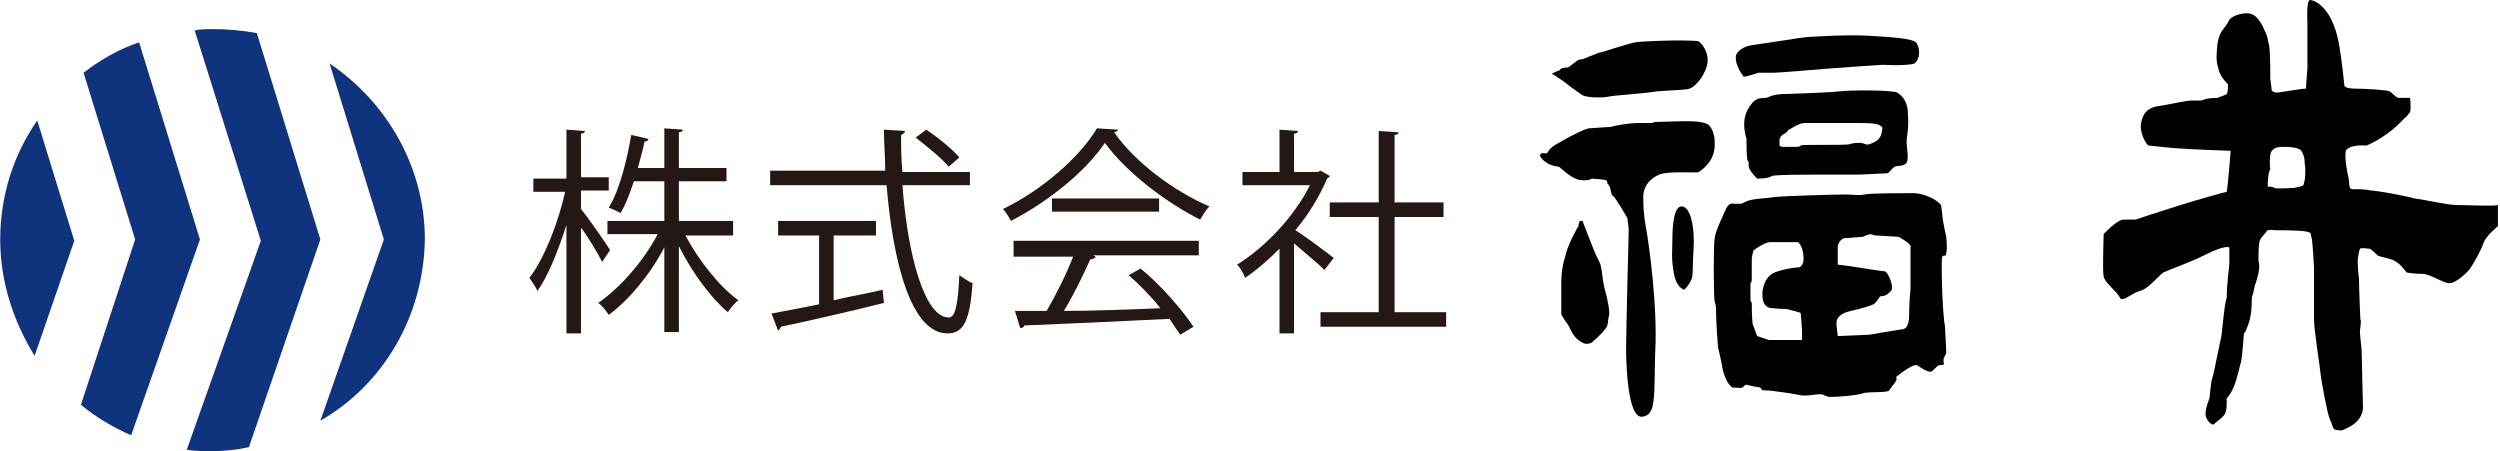 <svg width="133" height="24" viewBox="0 0 133 24" fill="none" xmlns="http://www.w3.org/2000/svg">
<path d="M84.186 5.068C84.186 5.068 83.482 4.575 83.412 4.505C83.342 4.434 82.638 3.942 82.567 3.942C82.497 3.942 82.778 3.801 82.99 3.73C82.99 3.66 83.13 3.59 83.412 3.59C83.482 3.59 83.905 3.167 84.045 3.167C84.186 3.167 84.327 3.097 84.327 3.097C84.327 3.097 84.679 2.956 85.031 2.815C85.383 2.745 86.579 2.323 87.001 2.252C87.424 2.182 89.465 2.112 90.309 2.182C90.45 2.182 91.013 2.815 90.802 3.519C90.591 4.223 90.098 4.645 89.887 4.716C89.676 4.786 89.113 4.786 88.198 4.856C87.283 4.997 85.875 5.068 85.594 5.138C85.312 5.208 84.468 5.208 84.186 5.068Z" fill="#030000"/>
<path d="M84.678 9.501C84.678 9.501 84.537 9.642 84.045 9.572C83.552 9.501 82.989 8.868 82.919 8.868C82.848 8.868 82.215 8.797 81.933 8.305C81.933 8.234 81.933 8.094 82.285 8.164C82.426 8.023 82.356 7.883 83.06 7.531C83.623 7.179 84.397 6.827 84.538 6.827C84.678 6.827 85.453 6.756 85.664 6.756C85.875 6.686 86.649 6.545 87.142 6.545C87.634 6.545 87.916 6.545 87.916 6.545C87.916 6.545 87.845 6.475 88.549 6.475C89.253 6.475 90.59 6.334 90.942 6.686C91.224 7.038 91.224 7.46 91.224 7.671C91.224 7.883 91.224 8.586 90.379 9.149C90.238 9.22 88.76 9.079 88.268 9.29C87.775 9.501 87.493 9.853 87.423 10.346C87.423 10.838 87.423 11.331 87.564 12.105C87.705 12.809 88.197 16.328 88.057 18.721C87.986 21.114 88.127 22.099 87.353 22.17C86.579 22.24 86.508 19.284 86.508 18.51C86.508 17.736 86.649 12.176 86.649 12.176L86.579 11.613C86.579 11.613 85.945 10.487 85.804 10.416C85.664 10.346 85.734 9.924 85.523 9.783C85.453 9.572 85.664 9.572 84.678 9.501Z" fill="#030000"/>
<path d="M84.679 18.229C84.679 18.229 84.397 18.369 84.186 18.229C83.904 18.088 83.693 17.877 83.482 17.384C83.412 17.243 83.06 16.821 83.06 16.68C83.06 16.469 83.06 16.188 83.06 16.117C83.06 16.047 83.06 14.991 83.06 14.991C83.06 14.991 83.06 14.217 83.271 13.654C83.341 13.161 83.904 12.105 83.975 12.035C83.975 11.894 84.045 11.754 84.045 11.754H84.186C84.186 11.754 84.679 13.02 84.819 13.372C84.96 13.724 85.171 14.006 85.171 14.217C85.242 14.428 85.242 14.921 85.382 15.413C85.523 15.906 85.664 16.61 85.594 16.821C85.523 17.032 85.594 17.314 85.382 17.525C85.171 17.806 84.679 18.229 84.679 18.229Z" fill="#030000"/>
<path d="M89.605 15.414C89.605 15.414 89.183 15.343 89.042 14.499C88.901 13.654 88.971 13.443 88.971 12.739C88.971 12.035 89.042 10.98 89.464 10.98C89.957 10.98 90.168 12.176 90.098 13.232C90.027 14.287 90.097 14.71 89.957 14.921C89.886 15.132 89.605 15.414 89.605 15.414Z" fill="#030000"/>
<path d="M92.772 4.082C92.772 4.082 92.28 3.519 92.35 2.956C92.42 2.745 92.702 2.463 93.265 2.393C93.687 2.322 94.743 2.182 95.165 2.111C95.517 2.041 96.151 1.97 96.151 1.97C96.151 1.97 98.192 1.83 99.388 1.9C100.585 1.97 101.711 2.041 101.922 2.252C102.133 2.463 102.203 3.096 101.851 3.378C101.429 3.519 100.233 3.448 100.162 3.448C100.092 3.448 97.981 3.589 97.136 3.66C96.291 3.73 94.602 3.871 94.321 3.871C94.039 3.871 93.546 3.871 93.546 3.871C93.546 3.871 92.913 4.082 92.772 4.082Z" fill="#030000"/>
<path d="M101.5 6.053C101.5 5.349 101.148 5.067 100.937 4.927C100.655 4.786 98.474 4.786 97.91 4.856C97.347 4.927 95.095 4.997 95.095 4.997C94.321 4.997 94.18 5.138 93.969 5.208C93.477 5.208 93.336 5.279 93.054 5.701C92.773 6.123 92.702 6.686 92.913 7.39C92.913 9.079 93.054 8.516 93.054 8.516C93.054 8.516 92.984 8.727 93.054 8.938C93.124 9.149 93.477 9.501 93.477 9.501C93.547 9.501 94.11 9.501 94.251 9.361C94.532 9.29 96.01 9.29 96.432 9.29C96.855 9.29 98.333 9.29 98.755 9.29C99.107 9.29 100.233 9.22 100.374 9.22C100.514 9.22 100.585 9.009 100.796 8.868C100.937 8.798 101.289 8.868 101.429 8.657C101.57 8.446 101.429 7.812 101.429 7.531C101.429 7.32 101.57 6.756 101.5 6.053ZM100.092 7.108C100.022 7.46 99.67 7.601 99.459 7.671C99.248 7.742 99.177 7.601 98.966 7.601C98.755 7.601 98.614 7.601 98.403 7.671C98.192 7.742 95.869 7.671 95.799 7.742C95.729 7.812 95.658 7.812 95.588 7.812C95.517 7.812 94.884 7.812 94.814 7.812C94.743 7.812 94.673 7.742 94.673 7.742V7.39C94.673 7.39 94.743 7.179 94.954 7.108C95.166 6.968 95.095 6.897 95.166 6.897C95.236 6.897 95.658 6.545 96.01 6.545C96.362 6.545 98.544 6.545 98.896 6.545C99.248 6.545 99.881 6.545 100.022 6.686C100.163 6.756 100.163 6.756 100.092 7.108Z" fill="#030000"/>
<path d="M130.707 10.909C130.214 10.909 129.018 10.627 128.455 10.557C127.962 10.416 126.414 10.135 126.132 10.135C125.851 10.064 125.428 10.064 125.147 10.064C124.936 10.064 125.006 9.783 124.936 9.431C124.865 9.149 124.725 8.375 124.795 8.023C125.006 7.671 125.78 7.742 125.851 7.742C125.921 7.742 125.921 7.742 126.343 7.531C127.469 6.897 127.821 6.334 128.033 6.193C128.173 5.982 128.244 6.053 128.244 5.701C128.244 5.067 128.173 5.208 128.173 5.208C128.173 5.208 127.751 5.208 127.61 5.208C127.469 5.208 127.258 4.927 127.118 4.856C126.977 4.786 125.851 4.715 125.288 4.715C124.795 4.715 124.725 4.575 124.725 4.575C124.725 4.575 124.584 3.167 124.443 2.393C124.091 0.352 123.106 0 122.895 0C122.684 0 122.754 1.196 122.754 1.196V3.66C122.754 3.66 122.684 4.364 122.684 4.715C122.402 4.715 121.276 4.927 121.135 4.927C120.994 4.927 120.854 4.856 120.854 4.786C120.854 4.715 120.783 4.223 120.783 4.223C120.783 4.223 120.783 2.674 120.713 2.393C120.643 2.182 120.643 1.971 120.572 1.83C120.15 0.774 119.798 0.704 119.517 0.704C119.235 0.704 118.742 0.845 118.602 1.056C118.32 1.619 118.109 1.548 117.968 2.323C117.898 3.097 117.898 3.237 118.038 3.73C118.179 4.223 118.531 4.434 118.531 4.504C118.531 4.575 118.531 4.927 118.461 4.997C118.39 5.067 118.109 5.138 117.968 5.208C117.335 5.208 117.124 5.349 117.124 5.349C117.124 5.349 116.772 5.349 116.561 5.349C116.349 5.349 115.716 5.49 114.942 5.63C114.168 5.701 113.956 6.123 113.886 6.686C113.886 7.249 114.238 7.742 114.308 7.742C114.379 7.742 114.871 7.812 115.716 7.883C116.561 7.953 118.672 8.023 118.672 8.023C118.672 8.023 118.531 9.853 118.461 10.205C118.39 10.205 116.912 10.627 115.997 10.909C115.083 11.191 113.605 11.683 113.605 11.683C113.605 11.683 113.253 11.683 112.971 11.683C112.619 11.683 111.915 12.457 111.915 12.457C111.915 12.457 111.845 14.428 111.915 14.71C111.986 15.061 112.549 15.413 112.83 15.906C113.042 15.976 113.393 15.624 113.816 15.484C114.238 15.413 114.731 14.78 115.083 14.498C115.364 14.358 116.42 14.006 117.405 13.513C118.39 13.02 118.602 13.161 118.602 13.161C118.602 13.161 118.602 13.865 118.602 14.006C118.602 14.146 118.461 15.132 118.461 15.836C118.32 16.258 118.25 17.384 118.179 17.877C118.109 18.158 117.757 19.988 117.687 20.129C117.616 20.34 117.546 21.184 117.546 21.184C117.546 21.184 117.335 21.677 117.335 22.029C117.335 22.381 117.757 22.733 117.827 22.522C118.461 22.029 118.461 22.029 118.461 21.184C118.953 20.692 119.094 19.636 119.235 19.214C119.305 18.791 119.376 17.736 119.376 17.736C119.376 17.736 119.446 17.736 119.587 17.314C119.728 16.962 119.798 16.539 119.798 15.836C119.939 15.413 119.939 15.132 120.009 15.061C120.22 14.358 120.22 14.146 120.15 13.865C120.15 13.583 120.15 13.02 120.22 12.809C120.291 12.598 120.502 12.457 120.572 12.317C120.643 12.176 120.924 12.246 120.994 12.246C121.065 12.246 122.332 12.246 122.684 12.317C123.036 12.387 122.895 12.457 122.965 12.598C123.035 12.739 123.106 14.287 123.106 14.287C123.106 14.287 123.106 16.539 123.106 17.032C123.106 17.525 123.458 19.777 123.458 19.918C123.458 20.058 123.81 22.029 123.95 22.311C124.091 22.592 124.091 22.874 124.302 22.874C124.513 22.874 124.443 23.014 125.077 22.663C125.428 22.451 125.71 22.099 125.71 21.677C125.71 21.325 125.64 19.073 125.64 18.721C125.64 18.369 125.499 17.666 125.569 17.454C125.569 17.243 125.64 17.173 125.569 16.962C125.569 16.75 125.499 15.484 125.499 14.85C125.428 14.287 125.428 13.865 125.428 13.865C125.428 13.865 125.499 13.232 125.569 13.232C125.569 13.161 125.921 13.232 126.062 13.232C126.132 13.232 126.414 13.513 126.484 13.583C126.555 13.654 126.766 13.654 127.188 13.794C127.681 13.935 127.962 14.428 128.033 14.498C128.033 14.498 128.384 14.569 128.877 14.569C129.299 14.569 130.074 15.132 130.355 15.061C130.637 15.061 131.27 14.498 131.411 14.287C131.552 14.076 131.974 13.372 132.115 12.95C132.255 12.528 132.889 12.035 132.889 12.035V10.909C132.678 10.979 131.2 10.909 130.707 10.909ZM122.613 9.572L122.543 9.853C122.543 9.853 122.472 9.924 122.05 9.994C122.05 9.994 121.065 10.064 120.994 9.994C120.924 9.924 120.643 9.924 120.643 9.924C120.643 9.924 120.643 9.149 120.783 9.009C120.713 8.657 120.783 8.235 120.783 8.235C120.783 8.235 120.783 7.812 121.417 7.812C122.05 7.812 122.402 7.883 122.472 8.094C122.543 8.235 122.613 8.375 122.613 8.727C122.684 9.009 122.613 9.572 122.613 9.572Z" fill="#030000"/>
<path d="M30.908 11.12C31.26 11.543 32.245 12.95 32.457 13.302L32.034 13.935C31.823 13.513 31.331 12.669 30.908 12.106V17.736H30.134V11.965C29.712 13.302 29.149 14.71 28.586 15.484C28.515 15.273 28.304 14.991 28.163 14.78C28.938 13.795 29.712 11.824 30.064 10.205H28.375V9.501H30.134V6.897L31.119 6.968C31.119 7.038 31.049 7.109 30.908 7.109V9.431H32.386V10.135H30.908V11.12V11.12ZM39.002 12.528H36.468C37.172 13.865 38.298 15.273 39.284 15.976C39.072 16.117 38.861 16.399 38.721 16.61C37.806 15.836 36.82 14.498 36.116 13.091V17.666H35.342V13.161C34.568 14.639 33.442 15.976 32.386 16.751C32.245 16.54 32.034 16.258 31.823 16.117C32.949 15.343 34.216 13.935 34.99 12.457H32.316V11.754H35.342V9.642H33.724C33.512 10.276 33.301 10.839 33.02 11.331C32.879 11.261 32.597 11.12 32.386 11.05C33.02 9.994 33.372 8.375 33.583 7.179L34.498 7.39C34.498 7.46 34.427 7.531 34.286 7.531C34.216 7.953 34.075 8.375 33.935 8.938H35.342V6.827L36.328 6.897C36.328 6.968 36.257 7.038 36.116 7.038V8.938H38.65V9.642H36.116V11.754H39.002V12.528V12.528Z" fill="#231815"/>
<path d="M51.529 9.854H48.01C48.292 13.654 49.207 16.892 50.474 16.892C50.825 16.892 50.966 16.188 51.036 14.639C51.248 14.78 51.529 14.991 51.74 15.062C51.6 17.103 51.248 17.736 50.403 17.736C48.503 17.736 47.517 14.076 47.166 9.854H40.972V9.079H47.095C47.095 8.376 47.025 7.601 47.025 6.898L48.151 6.968C48.151 7.038 48.081 7.109 47.94 7.179C47.94 7.812 47.94 8.516 48.01 9.15H51.6V9.854H51.529ZM44.35 12.458V15.977C45.195 15.765 46.11 15.625 46.955 15.414L47.025 16.117C45.054 16.61 42.872 17.103 41.535 17.384C41.535 17.455 41.465 17.525 41.395 17.595L41.043 16.68C41.746 16.54 42.591 16.399 43.576 16.188V12.528H41.395V11.754H46.603V12.528H44.35V12.458ZM49.277 6.898C49.91 7.32 50.685 7.953 51.036 8.376L50.474 8.868C50.122 8.446 49.347 7.812 48.714 7.32L49.277 6.898Z" fill="#231815"/>
<path d="M59.483 6.897C59.483 6.968 59.342 7.038 59.271 7.038C60.398 8.657 62.509 10.205 64.339 10.979C64.128 11.191 63.987 11.472 63.846 11.683C62.016 10.768 59.905 9.15 58.779 7.601C57.793 9.079 55.823 10.698 53.782 11.754C53.711 11.613 53.5 11.261 53.359 11.12C55.401 10.135 57.441 8.375 58.356 6.827L59.483 6.897ZM53.922 13.584V12.809H63.776V13.584H58.145L58.286 13.654C58.286 13.724 58.145 13.795 58.005 13.795C57.653 14.569 57.16 15.625 56.597 16.54C58.145 16.54 59.975 16.469 61.735 16.399C61.242 15.765 60.609 15.132 60.046 14.639L60.679 14.287C61.805 15.202 62.931 16.54 63.494 17.384L62.79 17.806C62.65 17.595 62.438 17.314 62.227 16.962C59.412 17.103 56.386 17.243 54.486 17.314C54.486 17.384 54.415 17.454 54.274 17.454L53.993 16.54C54.486 16.54 55.049 16.54 55.682 16.54C56.175 15.695 56.738 14.569 57.09 13.654H53.922V13.584ZM55.964 10.557H61.664V11.261H55.964V10.557Z" fill="#231815"/>
<path d="M70.743 9.361C70.743 9.431 70.673 9.431 70.602 9.502C70.18 10.487 69.617 11.402 68.913 12.246C69.476 12.598 70.602 13.443 70.954 13.724L70.462 14.358C70.11 14.006 69.406 13.443 68.843 12.95V17.736H68.069V13.232C67.505 13.795 66.872 14.358 66.239 14.78C66.168 14.569 65.957 14.217 65.816 14.076C67.294 13.161 68.843 11.543 69.687 9.854H66.098V9.15H68.069V6.898L69.054 6.968C69.054 7.038 68.984 7.109 68.843 7.109V9.15H70.11L70.25 9.079L70.743 9.361ZM74.121 16.61H76.936V17.384H70.25V16.61H73.347V11.543H70.743V10.768H73.347V6.968L74.403 7.038C74.403 7.109 74.332 7.179 74.192 7.179V10.768H76.796V11.543H74.192V16.61H74.121Z" fill="#231815"/>
<path d="M9.935 23.93C10.357 24 10.85 24 11.272 24C11.976 24 12.609 23.93 13.242 23.789L17.043 12.739L13.665 1.76C12.89 1.619 12.116 1.549 11.342 1.549C10.99 1.549 10.638 1.549 10.357 1.619L13.876 12.81L9.935 23.93Z" fill="#10337E"/>
<path d="M7.19 12.739L4.445 3.871C5.36 3.167 6.345 2.604 7.401 2.252L10.638 12.739L6.978 23.155C5.993 22.733 5.078 22.17 4.304 21.536L7.19 12.739Z" fill="#10337E"/>
<path d="M1.982 6.405C0.715 8.235 0.011 10.416 0.011 12.739C0.011 14.991 0.715 17.102 1.841 18.932L3.952 12.809L1.982 6.405Z" fill="#10337E"/>
<path d="M17.043 22.381L20.421 12.739L17.535 3.379C20.562 5.42 22.603 8.868 22.603 12.739C22.532 16.892 20.351 20.481 17.043 22.381Z" fill="#10337E"/>
<path d="M103.329 15.624C103.329 15.554 103.259 13.794 103.329 13.654C103.399 13.513 103.54 13.724 103.54 13.443C103.611 13.231 103.54 12.598 103.54 12.598C103.54 12.598 103.329 11.683 103.329 11.402C103.259 10.979 103.329 10.909 103.118 10.768C102.907 10.557 102.273 10.275 101.781 10.275C101.358 10.275 99.458 10.275 99.177 10.346C98.895 10.416 98.614 10.346 98.191 10.346C97.769 10.346 94.954 10.416 94.391 10.486C93.898 10.557 93.546 10.557 93.194 10.627C92.842 10.698 92.701 10.838 92.631 10.838H92.209C92.209 10.838 91.998 10.768 91.857 11.05C91.716 11.331 91.224 12.387 91.224 12.668C91.153 12.88 91.153 15.835 91.224 16.047C91.294 16.258 91.294 16.398 91.294 16.61C91.294 16.821 91.364 18.439 91.435 18.651C91.505 18.862 91.575 19.284 91.646 19.636C91.716 19.988 91.998 20.692 92.279 20.621C92.561 20.621 92.631 20.692 92.772 20.551C92.913 20.41 92.913 20.48 93.265 20.551C93.617 20.621 93.617 20.551 93.757 20.762C94.18 20.762 94.531 20.832 95.094 20.903C95.587 20.973 95.728 21.044 96.009 21.044C96.291 21.044 96.573 20.973 96.854 20.973C97.065 20.973 97.065 21.114 97.417 21.114C97.769 21.114 98.825 21.044 99.177 20.903C99.599 20.832 100.443 20.903 100.514 20.762C100.584 20.621 100.795 20.41 100.866 20.269C100.936 20.129 100.866 20.058 100.866 20.058C100.866 20.058 101.71 19.355 101.992 19.425C102.273 19.636 102.555 19.777 102.696 19.777C102.836 19.777 103.047 19.425 103.188 19.425C103.329 19.425 103.47 19.425 103.399 19.284C103.399 19.143 103.399 19.073 103.399 19.073C103.399 19.073 103.47 18.932 103.54 18.791C103.54 18.51 103.47 17.454 103.47 17.313C103.399 17.102 103.329 15.695 103.329 15.624ZM95.939 13.935C95.869 14.076 95.869 14.146 95.728 14.217C95.587 14.217 94.461 14.357 94.18 14.639C93.898 14.85 93.757 15.343 93.757 15.624C93.757 15.835 93.757 16.398 94.32 16.398C94.954 16.469 94.954 16.398 95.165 16.469C95.376 16.539 95.517 16.539 95.657 16.61C95.798 16.61 95.798 16.68 95.798 16.68C95.798 16.68 95.869 17.454 95.869 17.595C95.869 17.736 95.869 18.088 95.869 18.088H94.109L93.476 17.877C93.476 17.877 93.335 17.454 93.265 17.313C93.194 17.173 93.194 16.117 93.194 16.117L93.124 15.976V15.061C93.124 15.061 93.194 15.061 93.194 14.85C93.194 14.639 93.194 13.935 93.194 13.794C93.194 13.654 93.265 13.443 93.265 13.372C93.265 13.302 93.898 12.88 94.18 12.88C94.461 12.88 95.657 12.88 95.657 12.88C95.657 12.88 96.009 13.161 95.939 13.935ZM101.64 15.343C101.64 15.343 101.569 16.117 101.569 16.61C101.569 16.962 101.569 17.525 101.147 17.525C100.655 17.595 99.458 17.806 99.458 17.806L97.769 17.877C97.769 17.877 97.699 17.384 97.699 17.173C97.699 16.962 97.839 16.68 98.473 16.539C99.106 16.398 99.528 16.258 99.669 16.187C99.81 16.117 100.021 15.765 100.021 15.765C100.021 15.765 100.303 15.765 100.443 15.624C100.584 15.483 100.655 15.483 100.655 15.272C100.655 15.061 100.443 14.428 100.232 14.428C100.021 14.428 98.473 14.146 97.769 14.076C97.769 13.724 97.769 13.091 97.769 13.091C97.769 13.091 97.839 12.739 98.121 12.668C98.402 12.668 98.965 12.598 99.106 12.598C99.247 12.528 99.458 12.457 99.528 12.457C99.669 12.528 99.81 12.528 99.81 12.528L101.006 12.598C101.006 12.598 101.64 12.95 101.64 13.091C101.64 13.161 101.64 15.343 101.64 15.343Z" fill="#030000"/>
</svg>
